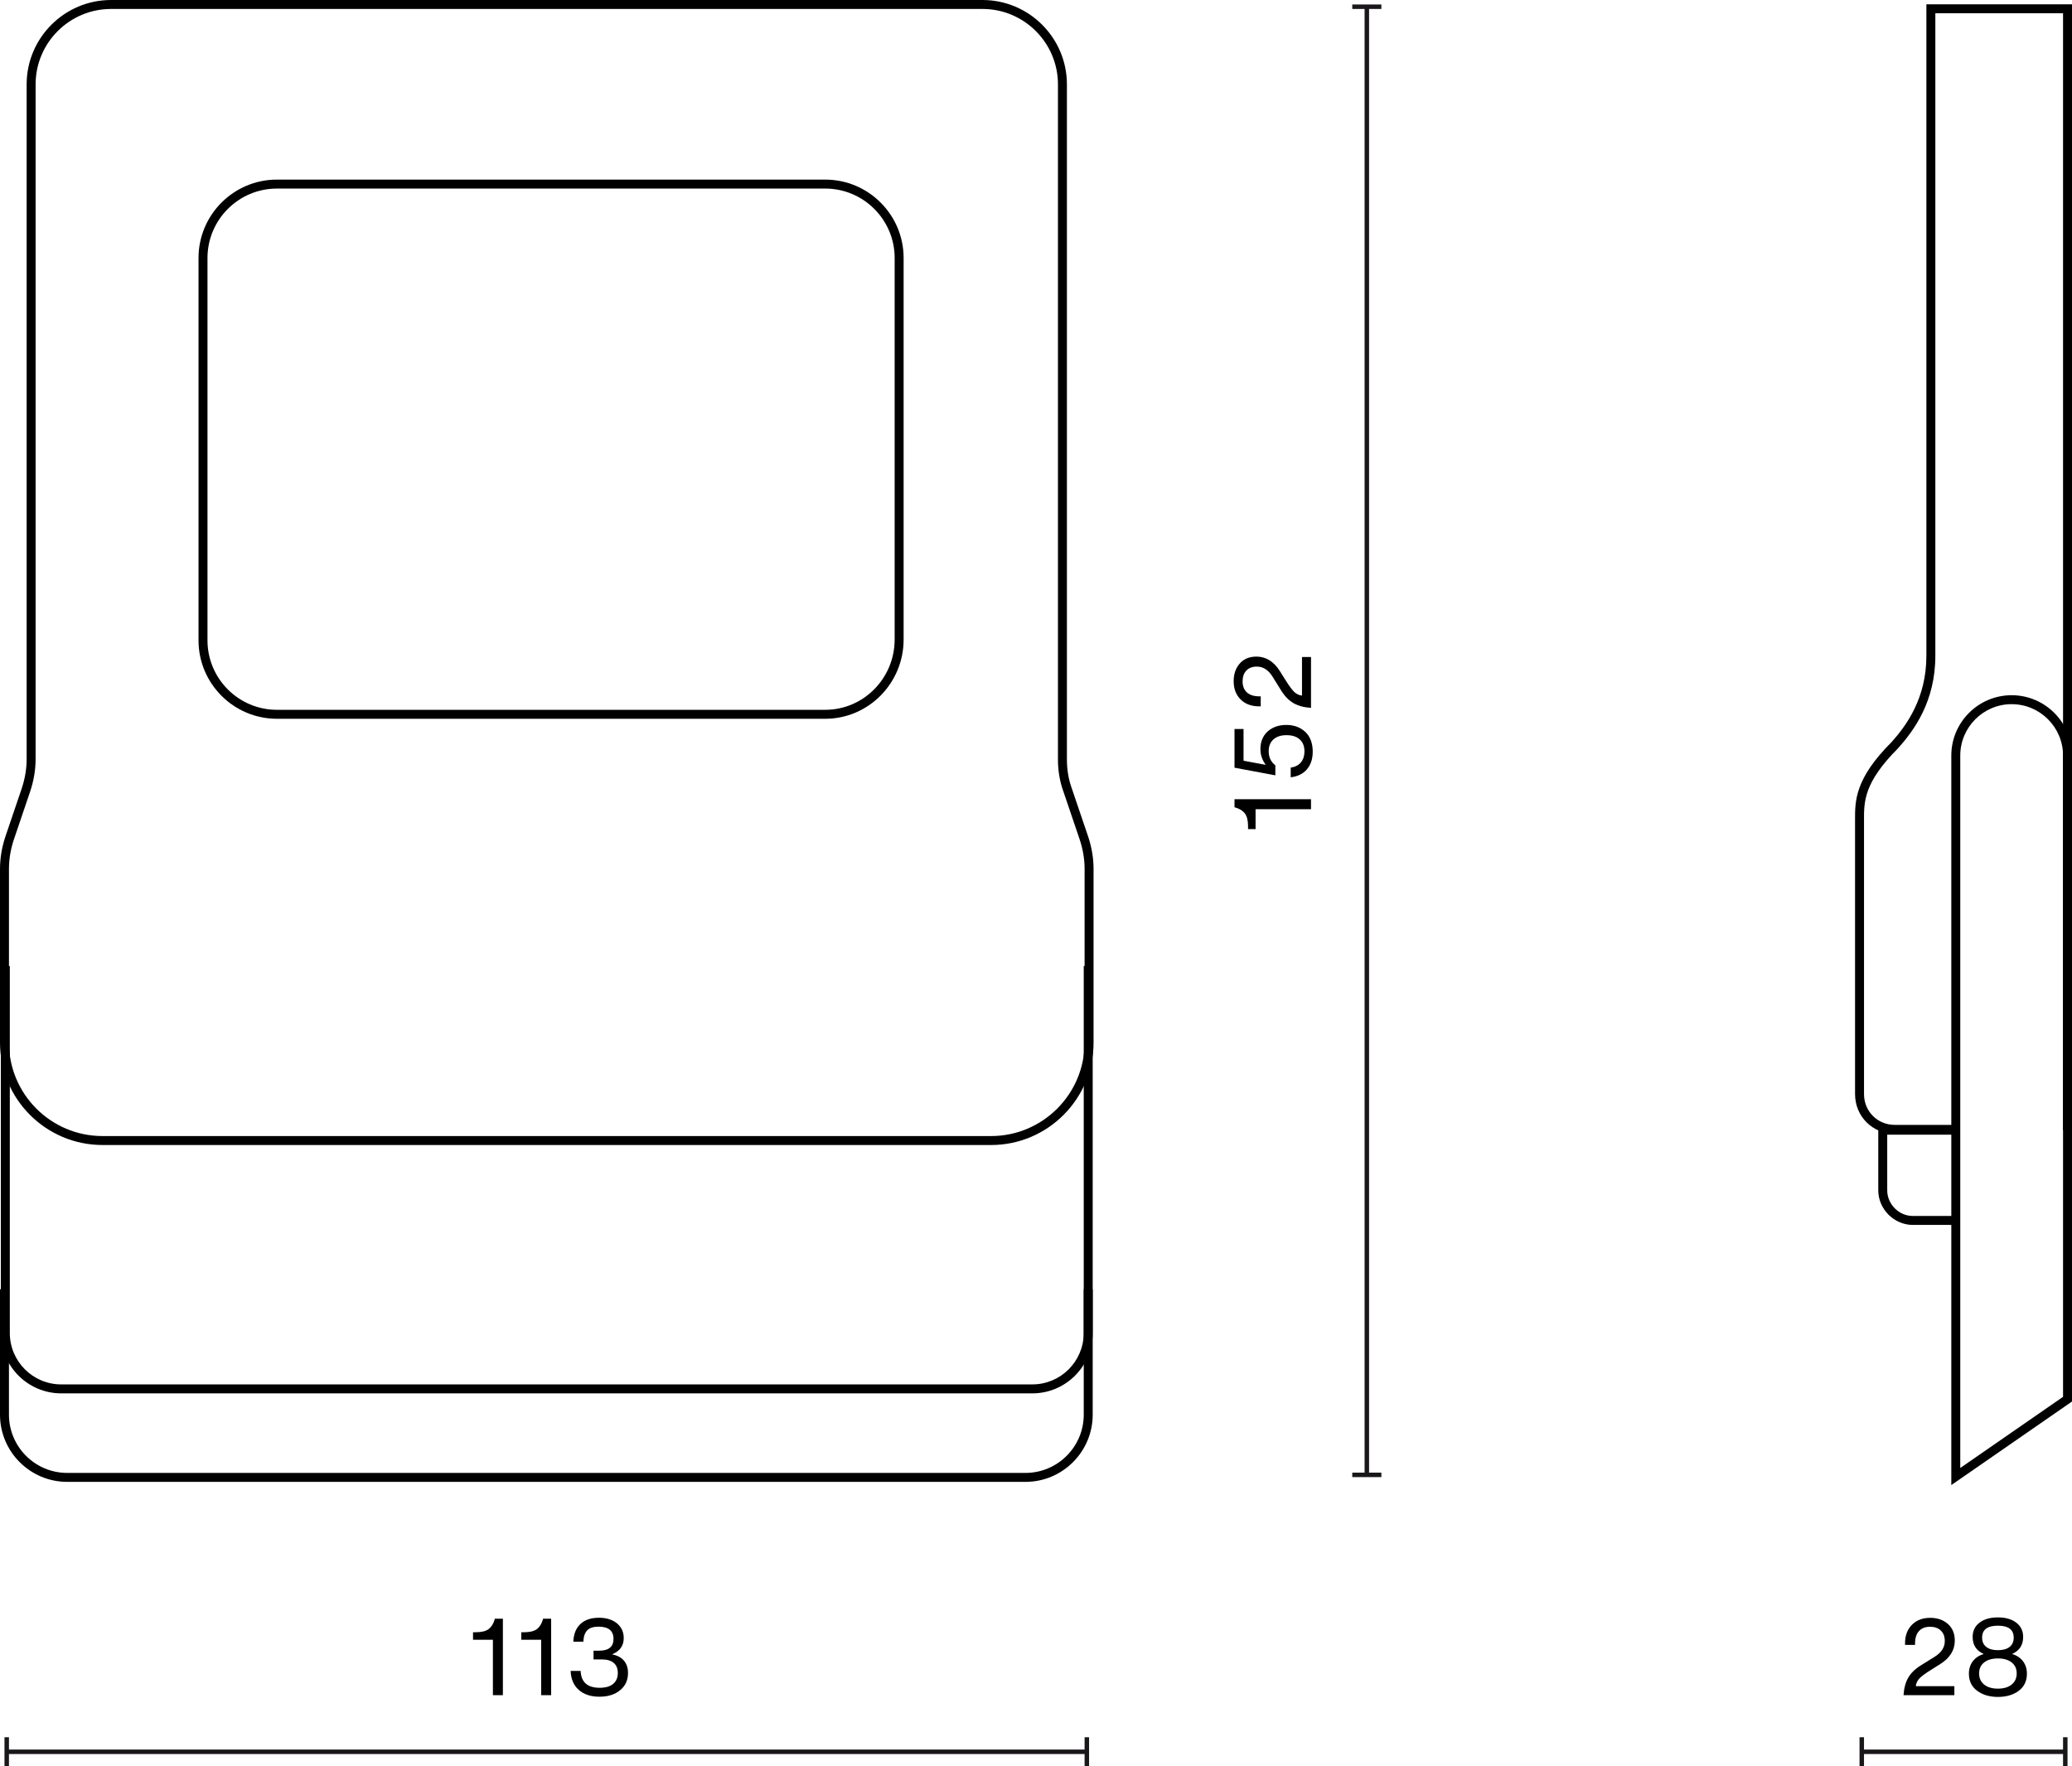 <?xml version="1.0" encoding="UTF-8"?>
<svg id="Warstwa_1" data-name="Warstwa 1" xmlns="http://www.w3.org/2000/svg" width="231.284" height="197.185" viewBox="0 0 231.284 197.185">
  <defs>
    <style>
      .cls-1 {
        isolation: isolate;
      }

      .cls-2 {
        fill: #1a171b;
      }
    </style>
  </defs>
  <g>
    <rect class="cls-2" x="152.32" y=".75" width=".5" height="163.896"/>
    <rect class="cls-2" x="150.945" y="164.396" width="3.25" height=".5"/>
    <rect class="cls-2" x="150.945" y=".5" width="3.25" height=".5"/>
  </g>
  <g class="cls-1">
    <path d="M146.34,90.337h-6.188v2.219h-.84v-.324c0-.623-.116-1.096-.348-1.415-.232-.304-.576-.524-1.031-.659l-.133-.037v-.898h8.539v1.115Z"/>
    <path d="M145.879,85.89c-.436,.5-1.037,.794-1.805,.882v-1.079c.495-.072,.875-.268,1.139-.588s.396-.728,.396-1.224c0-.575-.177-1.021-.528-1.337-.353-.316-.844-.474-1.476-.474-.623,0-1.111,.159-1.463,.479s-.527,.76-.527,1.319c0,.663,.248,1.188,.743,1.571v1.115l-4.558-.852v-4.317h1.008v3.538l2.435,.455,.024-.023c-.385-.535-.576-1.107-.576-1.715,0-.832,.271-1.495,.815-1.991,.552-.479,1.243-.72,2.075-.72,.855,0,1.562,.26,2.123,.779,.551,.528,.827,1.264,.827,2.207,0,.815-.218,1.474-.653,1.973Z"/>
    <path d="M146.34,79.02c-.775-.048-1.425-.222-1.948-.521-.524-.3-.989-.777-1.397-1.434l-.924-1.487c-.471-.775-1.062-1.163-1.775-1.163-.503,0-.895,.148-1.175,.444-.28,.295-.419,.695-.419,1.199,0,.535,.161,.949,.484,1.241,.324,.292,.795,.438,1.41,.438h.132v1.115h-.181c-.863,0-1.555-.26-2.074-.779-.512-.512-.768-1.191-.768-2.039,0-.792,.229-1.447,.684-1.967,.455-.512,1.076-.768,1.859-.768,1.062,0,1.935,.54,2.614,1.619l.671,1.067c.393,.624,.709,1.047,.948,1.271,.256,.231,.54,.363,.852,.396v-4.306h1.007v5.673Z"/>
  </g>
  <g>
    <rect class="cls-2" x=".75" y="195.31" width="120.566" height=".5"/>
    <rect class="cls-2" x=".5" y="193.935" width=".5" height="3.25"/>
    <rect class="cls-2" x="121.066" y="193.935" width=".5" height="3.25"/>
  </g>
  <g class="cls-1">
    <path d="M55.02,189.242v-6.188h-2.219v-.84h.323c.624,0,1.096-.115,1.416-.348,.304-.232,.523-.576,.659-1.031l.036-.132h.899v8.539h-1.115Z"/>
    <path d="M60.407,189.242v-6.188h-2.219v-.84h.323c.624,0,1.096-.115,1.416-.348,.304-.232,.523-.576,.659-1.031l.036-.132h.899v8.539h-1.115Z"/>
    <path d="M64.602,188.648c-.572-.508-.874-1.214-.905-2.116h1.115c.056,1.255,.764,1.883,2.123,1.883,.663,0,1.167-.146,1.511-.438s.516-.697,.516-1.217c0-.488-.151-.862-.456-1.122-.304-.26-.751-.39-1.343-.39h-.911v-.972h.611c1.079,0,1.619-.439,1.619-1.318,0-.912-.56-1.367-1.679-1.367-.561,0-.974,.132-1.242,.396-.268,.264-.417,.691-.449,1.283h-1.115c.031-.855,.298-1.515,.797-1.979,.5-.463,1.186-.695,2.058-.695,.831,0,1.503,.208,2.015,.624,.504,.424,.756,.972,.756,1.644,0,.847-.42,1.446-1.26,1.799v.035c.567,.112,1,.346,1.295,.702,.296,.355,.444,.81,.444,1.361,0,.8-.292,1.438-.876,1.919-.583,.487-1.354,.731-2.314,.731-.968,0-1.737-.254-2.309-.762Z"/>
  </g>
  <g>
    <rect class="cls-2" x="207.816" y="195.31" width="22.717" height=".5"/>
    <rect class="cls-2" x="207.567" y="193.935" width=".5" height="3.25"/>
    <rect class="cls-2" x="230.284" y="193.935" width=".5" height="3.25"/>
  </g>
  <g class="cls-1">
    <path d="M212.479,189.242c.048-.775,.222-1.425,.521-1.949,.3-.523,.777-.989,1.434-1.397l1.487-.923c.775-.472,1.163-1.063,1.163-1.775,0-.503-.148-.896-.444-1.175-.296-.28-.695-.42-1.199-.42-.535,0-.949,.162-1.241,.485-.292,.324-.438,.794-.438,1.409v.133h-1.115v-.181c0-.863,.26-1.555,.779-2.075,.512-.512,1.191-.768,2.039-.768,.791,0,1.447,.229,1.967,.684,.512,.456,.768,1.076,.768,1.859,0,1.063-.54,1.936-1.619,2.615l-1.067,.671c-.624,.392-1.048,.708-1.271,.948-.231,.256-.363,.539-.396,.852h4.306v1.007h-5.673Z"/>
    <path d="M223.013,189.435c-.927,0-1.699-.229-2.314-.684-.615-.456-.924-1.092-.924-1.907,0-.544,.146-1.008,.438-1.392,.291-.384,.693-.651,1.205-.804v-.012c-.815-.368-1.224-.999-1.224-1.896,0-.671,.256-1.203,.768-1.595s1.195-.587,2.051-.587,1.539,.195,2.051,.587,.768,.924,.768,1.595c0,.896-.407,1.527-1.223,1.896v.012c.512,.152,.913,.42,1.205,.804s.438,.848,.438,1.392c0,.815-.304,1.451-.911,1.907-.607,.455-1.384,.684-2.327,.684Zm0-.924c.647,0,1.159-.152,1.535-.456s.563-.72,.563-1.247c0-.52-.188-.928-.563-1.224s-.888-.443-1.535-.443-1.159,.147-1.535,.443-.563,.704-.563,1.224c0,.527,.188,.943,.563,1.247s.888,.456,1.535,.456Zm1.308-4.66c.304-.243,.456-.589,.456-1.037,0-.887-.588-1.331-1.764-1.331-1.175,0-1.763,.444-1.763,1.331,0,.448,.154,.794,.462,1.037,.308,.244,.741,.366,1.301,.366,.568,0,1.004-.122,1.308-.366Z"/>
  </g>
  <path d="M110.63,127.822H11.437c-6.306,0-11.437-5.131-11.437-11.437v-19.378c0-1.197,.202-2.413,.601-3.612l1.824-5.375c.364-1.091,.549-2.199,.549-3.292V9.422C2.974,4.227,7.2,0,12.396,0H109.671c5.195,0,9.422,4.227,9.422,9.422V84.824c0,1.104,.188,2.206,.545,3.187l1.827,5.382c.399,1.199,.602,2.414,.602,3.615v19.378c0,6.306-5.131,11.437-11.437,11.437ZM12.396,1C7.752,1,3.974,4.778,3.974,9.422V84.729c0,1.2-.202,2.415-.601,3.611l-1.824,5.375c-.364,1.094-.549,2.203-.549,3.293v19.378c0,5.755,4.682,10.437,10.437,10.437H110.63c5.755,0,10.437-4.682,10.437-10.437v-19.378c0-1.093-.185-2.202-.55-3.296l-1.822-5.369c-.393-1.078-.602-2.299-.602-3.519V9.422c0-4.644-3.778-8.422-8.422-8.422H12.396Z"/>
  <path d="M92.115,80.24H30.91c-4.825,0-8.75-3.926-8.75-8.751V28.8c0-4.825,3.925-8.75,8.75-8.75h61.205c4.825,0,8.75,3.925,8.75,8.75v42.594c0,4.878-3.925,8.847-8.75,8.847ZM30.91,21.05c-4.273,0-7.75,3.477-7.75,7.75v42.689c0,4.273,3.477,7.751,7.75,7.751h61.205c4.273,0,7.75-3.52,7.75-7.847V28.8c0-4.273-3.477-7.75-7.75-7.75H30.91Z"/>
  <path d="M115.235,155.547H6.832c-3.715,0-6.736-3.021-6.736-6.736v-40.963H1.096v40.963c0,3.163,2.573,5.736,5.736,5.736H115.235c3.162,0,5.735-2.573,5.735-5.736v-40.963h1v40.963c0,3.715-3.021,6.736-6.735,6.736Z"/>
  <path d="M114.468,165.428H7.503c-4.137,0-7.503-3.366-7.503-7.503v-14.007H1v14.007c0,3.586,2.917,6.503,6.503,6.503H114.468c3.586,0,6.503-2.917,6.503-6.503v-14.007h1v14.007c0,4.137-3.366,7.503-7.503,7.503Z"/>
  <path d="M218.217,136.744h-4.701c-2.091,0-3.857-1.767-3.857-3.858v-7.215h8.654v1h-7.654v6.215c0,1.55,1.309,2.858,2.857,2.858h4.701v1Z"/>
  <path d="M217.812,165.786V84.345c0-3.714,3.021-6.735,6.735-6.735,3.715,0,6.736,3.021,6.736,6.735v72.114l-13.472,9.327Zm6.735-87.177c-3.162,0-5.735,2.573-5.735,5.735v79.533l11.472-7.942V84.345c0-3.162-2.573-5.735-5.736-5.735Z"/>
  <path d="M218.217,126.575h-6.716c-2.485,0-4.433-1.947-4.433-4.434l-.001-30.595c-.008-2.161-.017-4.61,4.08-8.707,1.656-1.852,3.883-4.888,3.883-9.623V.479h16.254V126.171h-1V1.479h-14.254V73.217c0,5.078-2.372,8.316-4.156,10.31-3.822,3.823-3.814,5.955-3.807,8.017l.001,.284v30.314c0,1.926,1.508,3.434,3.433,3.434h6.716v1Z"/>
</svg>
